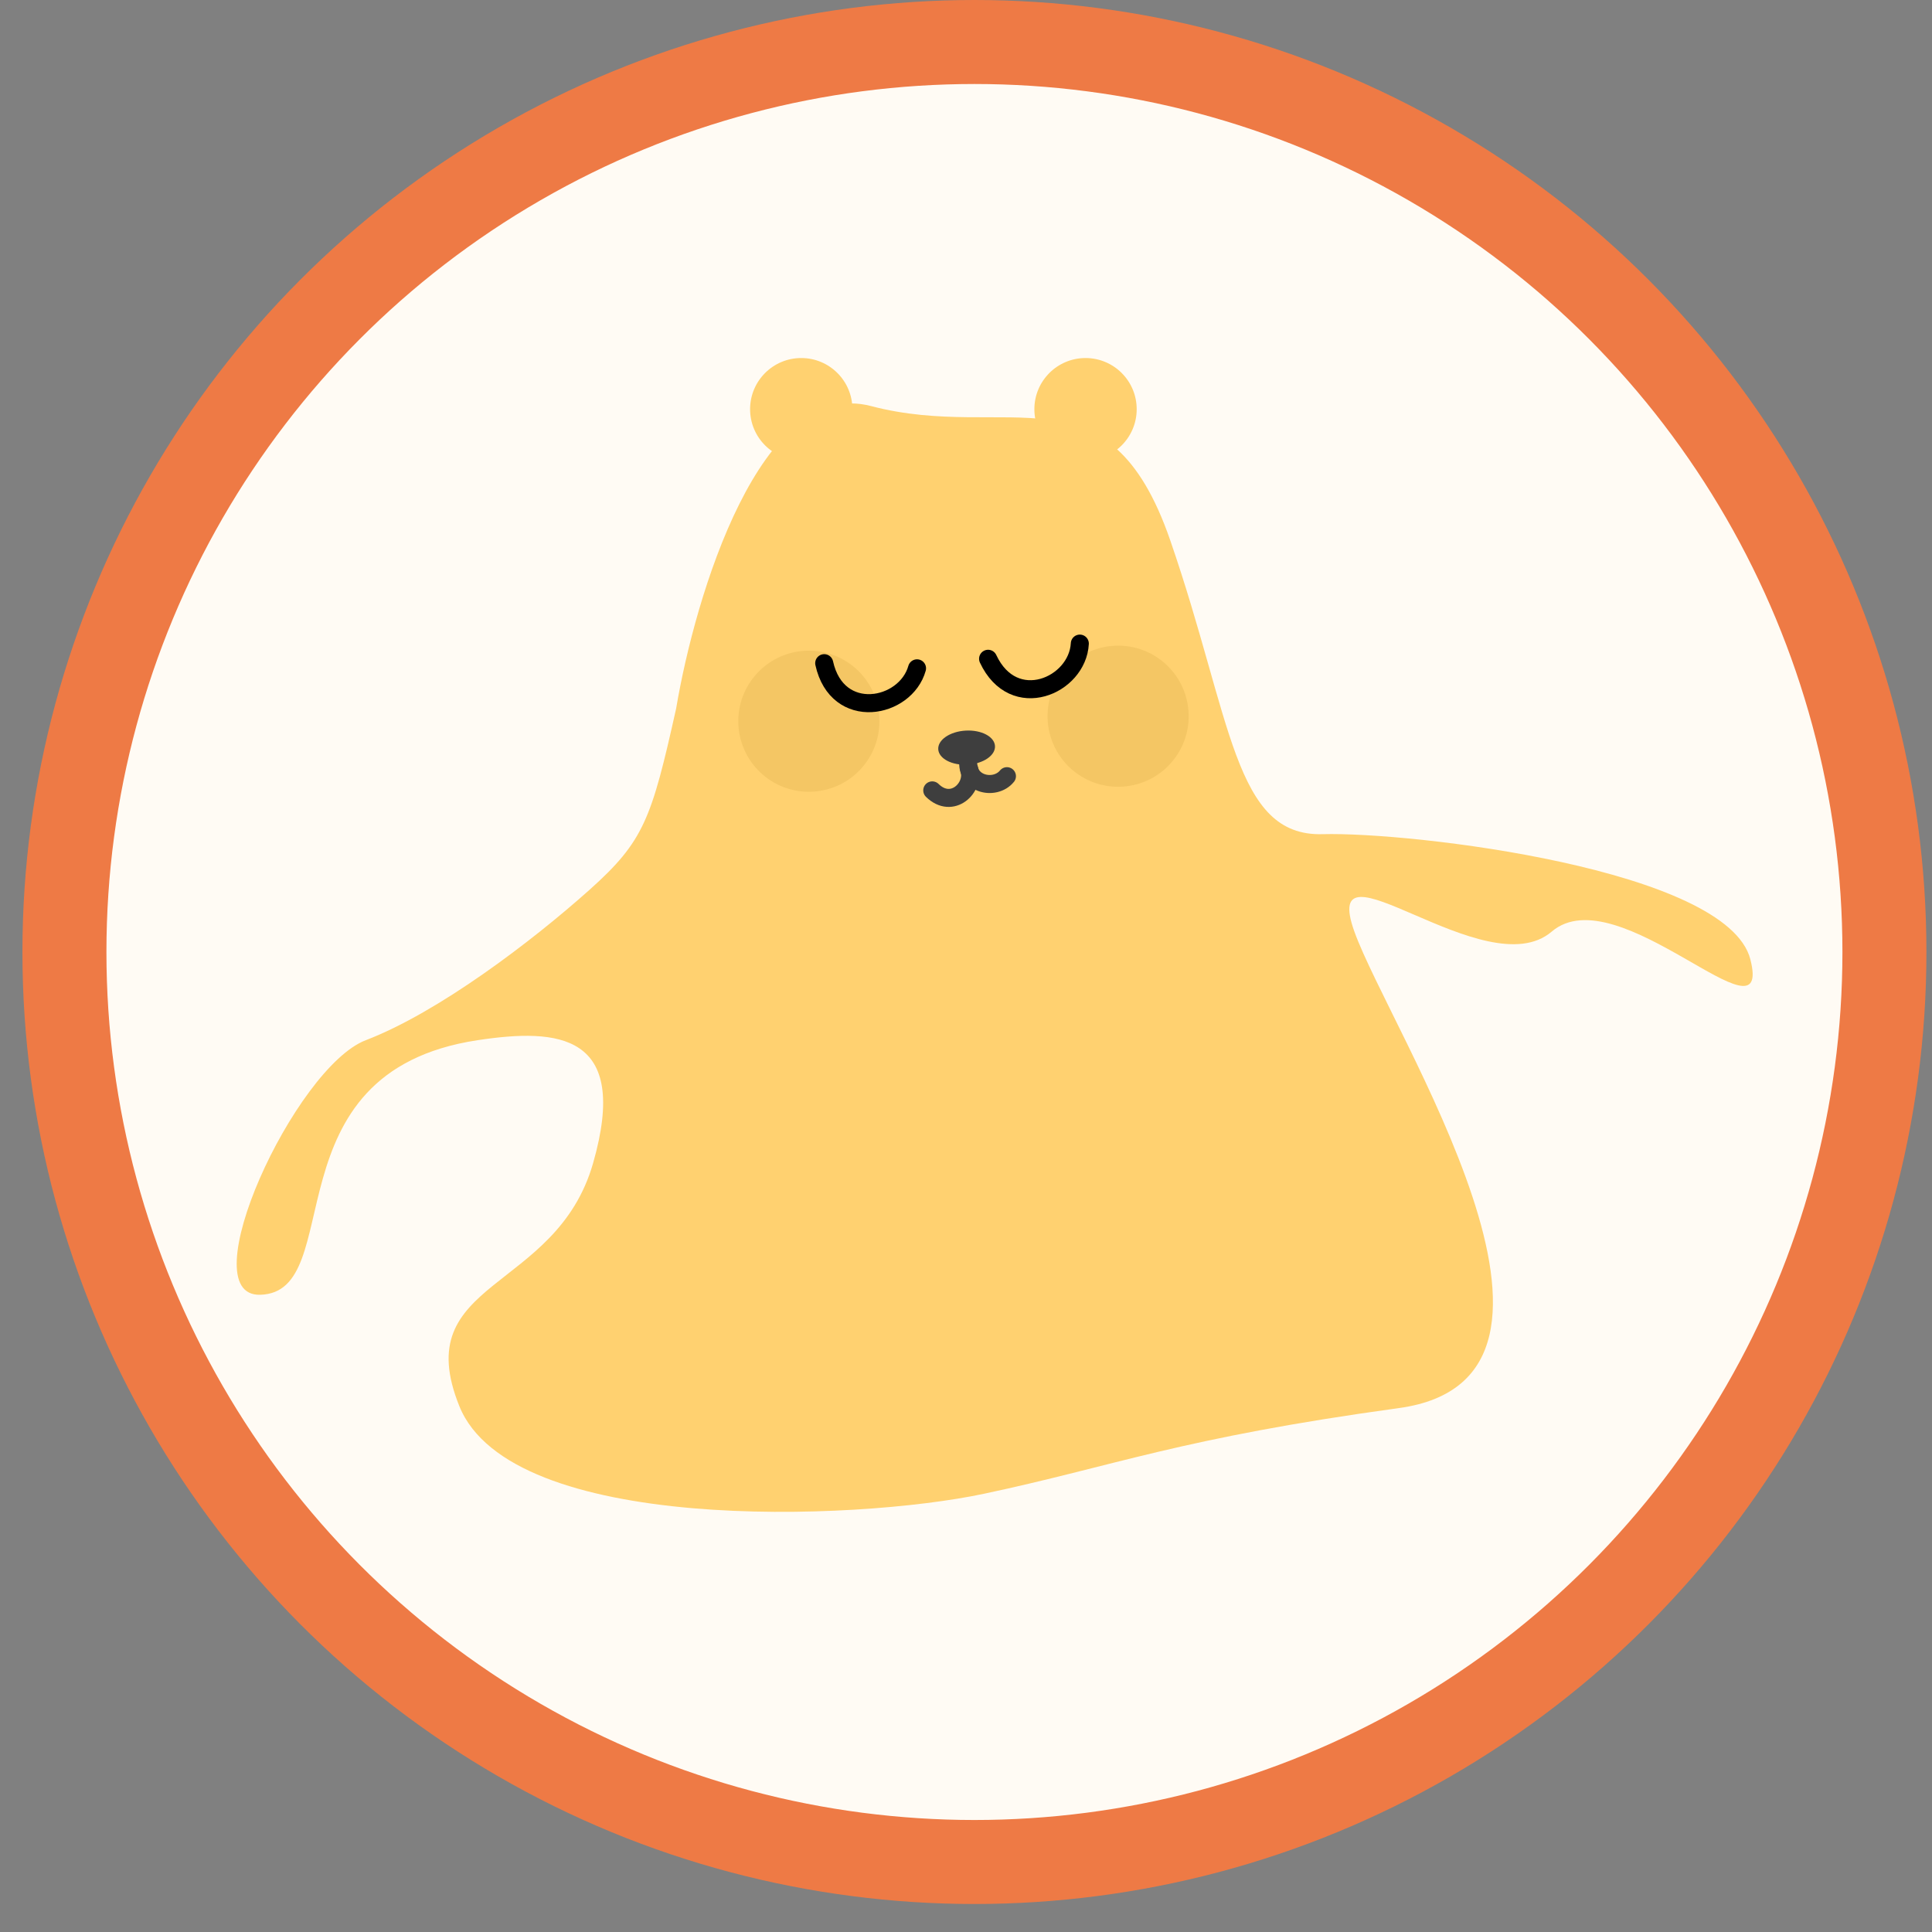 <?xml version="1.0" encoding="UTF-8"?> <svg xmlns="http://www.w3.org/2000/svg" width="69" height="69" viewBox="0 0 69 69" fill="none"><rect x="0" y="0" width="69" height="69" fill="#808080" stroke="none"/> <circle cx="34.801" cy="34" r="32.5" fill="#FFFBF4" stroke="#EE7A45" stroke-width="3"></circle> <path d="M31.107 14.502C27.166 13.466 24.826 21.271 24.148 25.304C23.268 29.25 22.999 30.041 21.054 31.779C18.984 33.63 15.657 36.156 13.064 37.15C10.531 38.12 6.758 46.311 9.294 46.242C12.465 46.154 9.498 38.292 17.055 37.15C19.93 36.715 22.511 36.902 21.182 41.541C19.853 46.181 14.565 45.671 16.407 50.224C18.248 54.776 30.485 54.336 35.14 53.349C39.794 52.363 42.133 51.363 49.958 50.289C57.782 49.216 49.667 36.877 48.371 33.272C47.076 29.667 53.055 35.288 55.418 33.272C57.781 31.256 63.331 37.495 62.514 34.267C61.697 31.039 50.406 29.705 47.235 29.792C44.065 29.88 44.002 25.694 41.797 19.305C39.593 12.916 36.032 15.796 31.107 14.502Z" fill="#FFD170"></path> <circle cx="39.933" cy="25.579" r="2.52" transform="rotate(35.099 39.933 25.579)" fill="#F4C664"></circle> <circle cx="28.888" cy="25.758" r="2.52" transform="rotate(35.099 28.888 25.758)" fill="#F4C664"></circle> <ellipse cx="34.522" cy="26.701" rx="1.015" ry="0.609" transform="rotate(-3.212 34.522 26.701)" fill="#3E3E3E"></ellipse> <path d="M34.598 27.042C34.413 28.014 35.526 28.259 35.962 27.721" stroke="#3E3E3E" stroke-width="0.644" stroke-linecap="round"></path> <path d="M33.295 28.228C34.001 28.921 34.822 28.13 34.616 27.47" stroke="#3E3E3E" stroke-width="0.644" stroke-linecap="round"></path> <path d="M29.436 23.685C29.901 25.791 32.343 25.321 32.751 23.869" stroke="black" stroke-width="0.644" stroke-linecap="round"></path> <path d="M35.289 23.528C36.202 25.482 38.483 24.493 38.565 22.986" stroke="black" stroke-width="0.644" stroke-linecap="round"></path> <circle cx="28.616" cy="14.614" r="1.827" fill="#FFD170"></circle> <circle cx="38.769" cy="14.614" r="1.827" fill="#FFD170"></circle> </svg> 